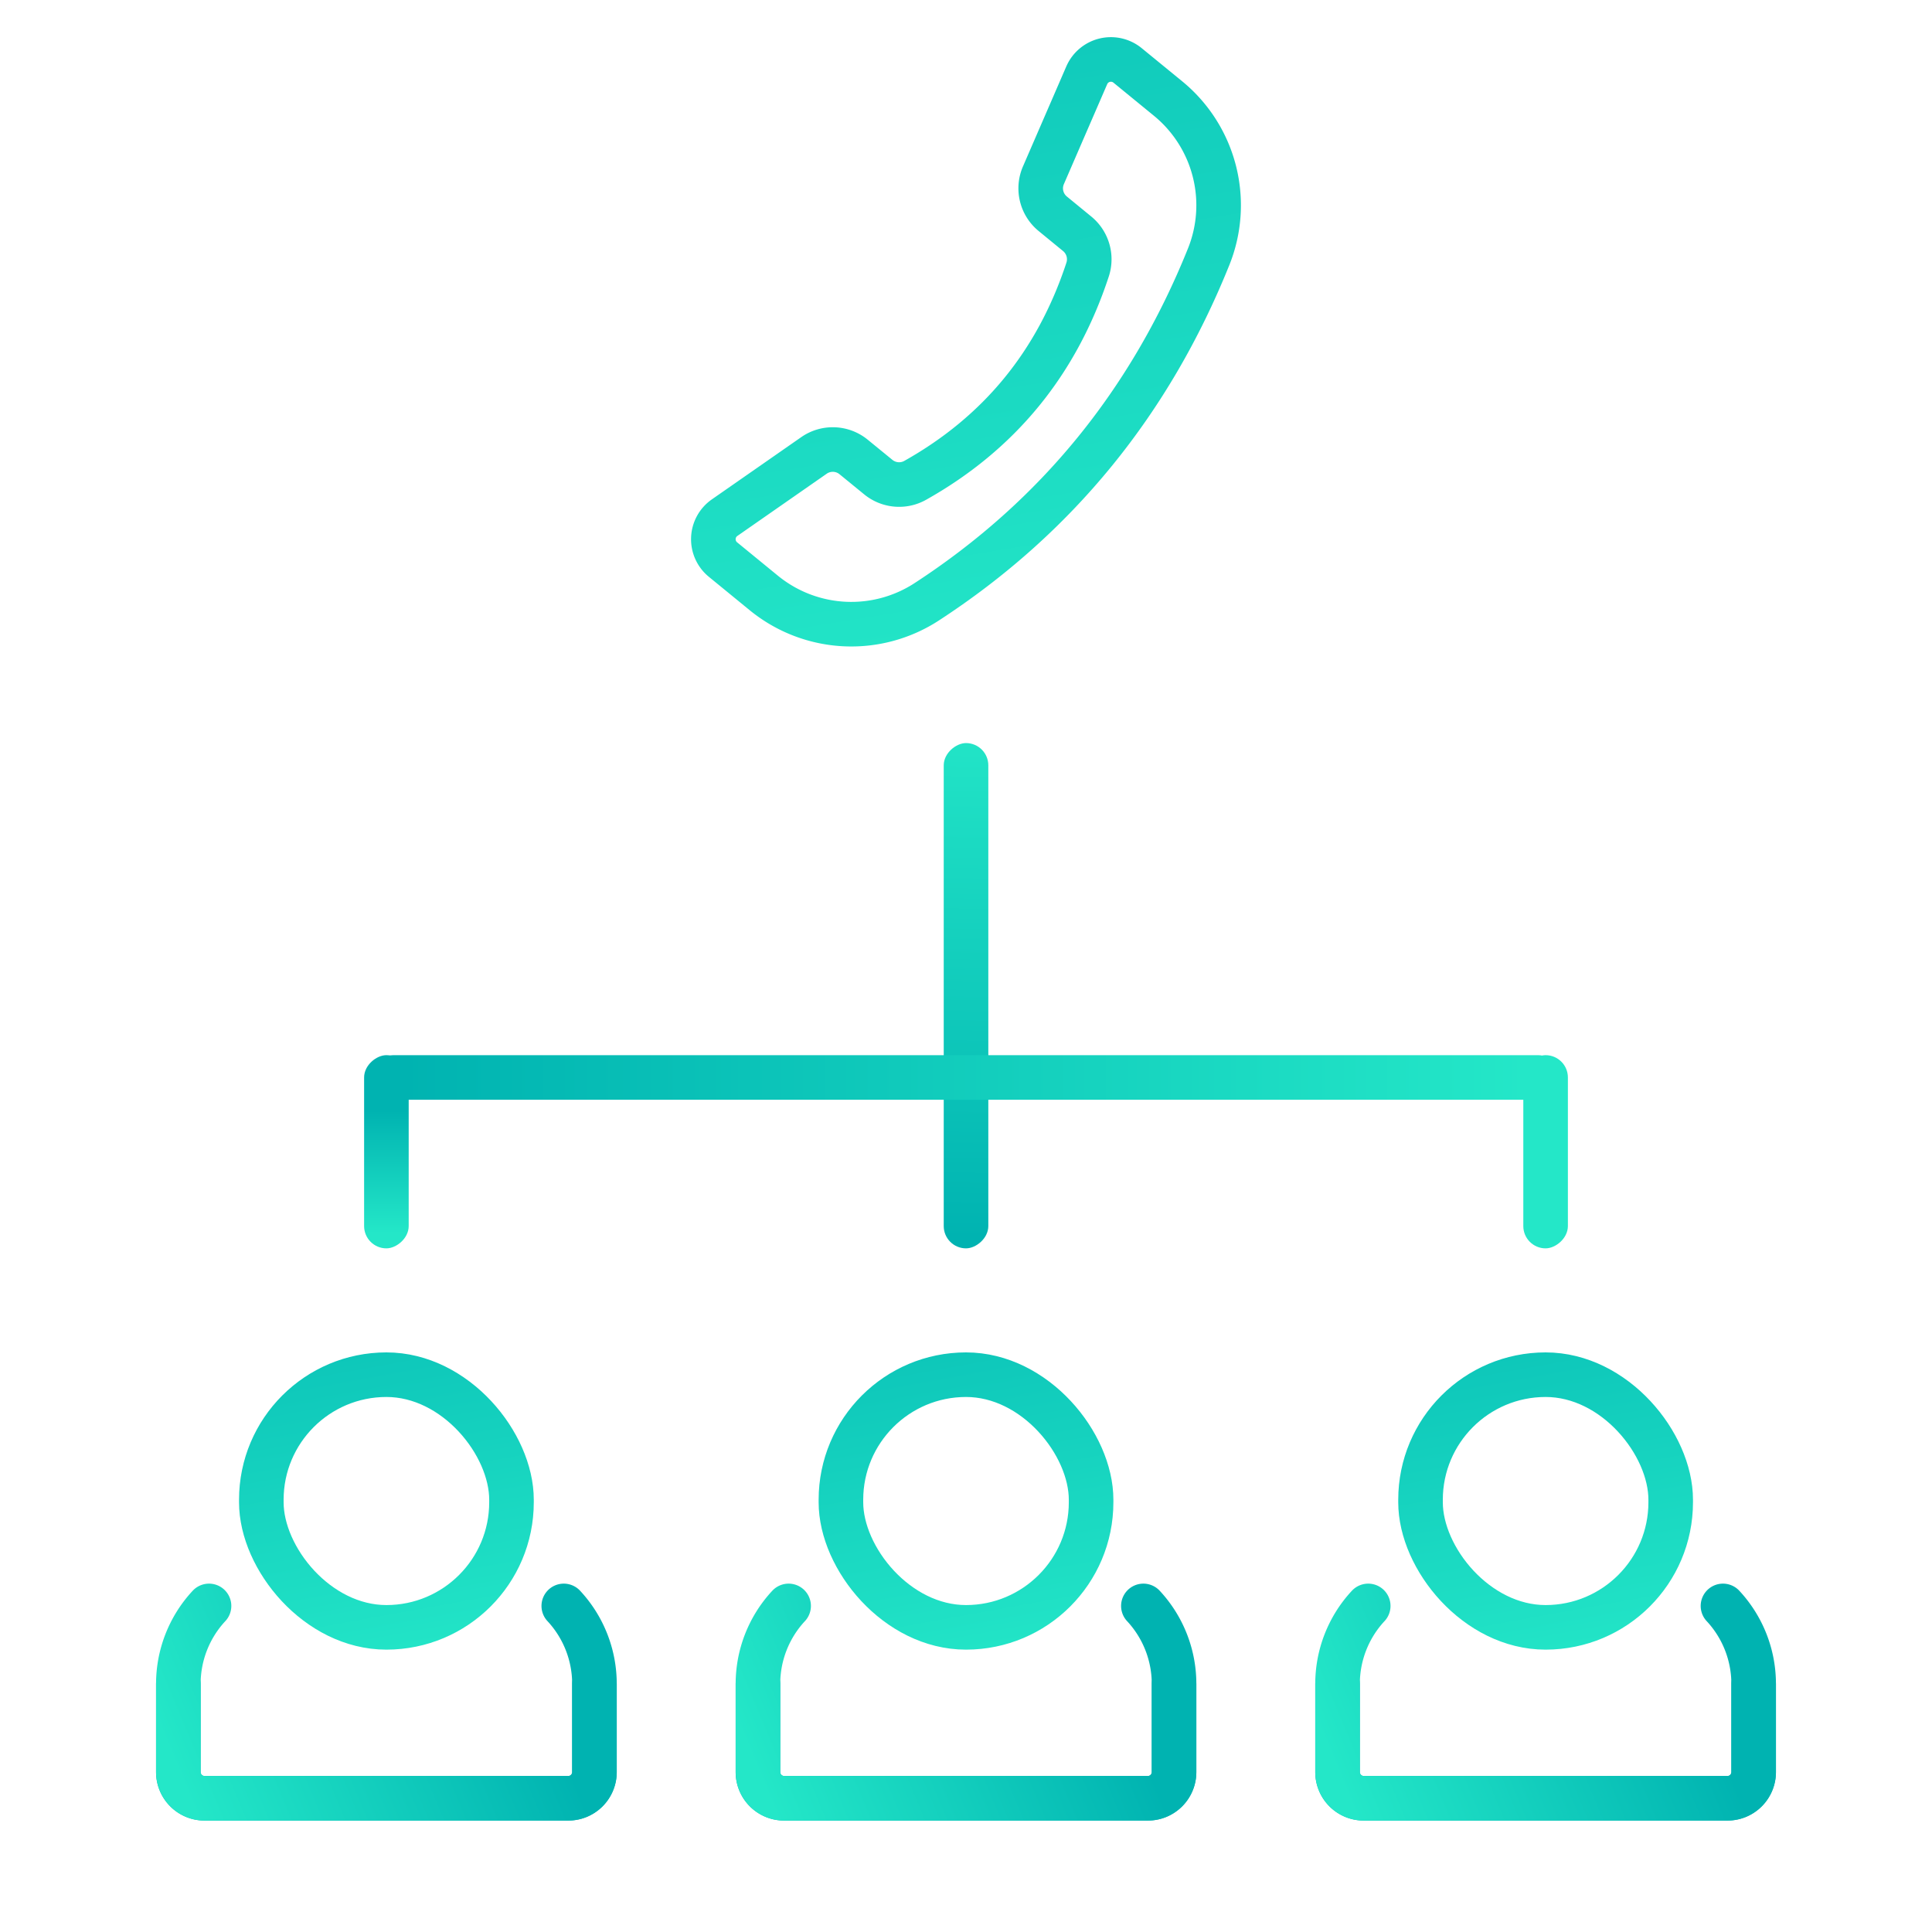 <svg xmlns="http://www.w3.org/2000/svg" width="80" height="80" viewBox="0 0 80 80">
    <defs>
        <linearGradient id="a" x1="118.964%" x2="149.216%" y1="-107.488%" y2="100%">
            <stop offset="0%" stop-color="#00B3B1"/>
            <stop offset="100%" stop-color="#24E7C8"/>
        </linearGradient>
        <linearGradient id="b" x1="14.625%" x2="106.298%" y1="37.911%" y2="55.604%">
            <stop offset="0%" stop-color="#00B3B1"/>
            <stop offset="100%" stop-color="#24E7C8"/>
        </linearGradient>
        <linearGradient id="c" x1="134.716%" x2="171.877%" y1="-107.488%" y2="100%">
            <stop offset="0%" stop-color="#00B3B1"/>
            <stop offset="100%" stop-color="#24E7C8"/>
        </linearGradient>
        <linearGradient id="d" x1="2.064%" x2="106.298%" y1="50%" y2="50.204%">
            <stop offset="0%" stop-color="#00B3B1"/>
            <stop offset="100%" stop-color="#24E7C8"/>
        </linearGradient>
        <linearGradient id="e" x1="71.236%" x2="7.825%" y1="50%" y2="50%">
            <stop offset="0%" stop-color="#00B3B1"/>
            <stop offset="100%" stop-color="#24E7C8"/>
        </linearGradient>
        <linearGradient id="f" x1="2.174%" x2="97.694%" y1="50%" y2="50%">
            <stop offset="0%" stop-color="#00B3B1"/>
            <stop offset="100%" stop-color="#24E7C8"/>
        </linearGradient>
    </defs>
    <g fill="none" fill-rule="evenodd">
        <path fill-rule="nonzero" stroke="url(#a)" stroke-width="1.846" d="M37.896 19.89c3.471-1.949 5.864-4.846 7.139-8.727a1.364 1.364 0 0 0-.43-1.481L43.59 8.85a1.36 1.36 0 0 1-.383-1.595L45 3.118a1.09 1.09 0 0 1 1.69-.41l1.672 1.368a5.712 5.712 0 0 1 1.685 6.558c-2.428 6.03-6.31 10.785-11.647 14.268a5.724 5.724 0 0 1-6.773-.349l-1.689-1.382a1.088 1.088 0 0 1 .067-1.736l3.702-2.578c.5-.347 1.17-.32 1.641.066l1.02.833c.433.354 1.04.408 1.528.134z"/>
        <g stroke-width="1.846" transform="translate(31.385 56)">
            <path stroke="#00B3B1" stroke-linecap="round" stroke-linejoin="round" d="M15.96 10.498a4.738 4.738 0 0 1 1.27 3.24v3.634c0 .602-.481 1.09-1.076 1.09H1.077A1.084 1.084 0 0 1 0 17.372v-3.634"/>
            <path stroke="url(#b)" stroke-linecap="round" stroke-linejoin="round" d="M15.96 10.498a4.738 4.738 0 0 1 1.27 3.24v3.634c0 .602-.481 1.09-1.076 1.09H1.077A1.084 1.084 0 0 1 0 17.372v-3.634" transform="matrix(-1 0 0 1 17.23 0)"/>
            <rect width="10.359" height="10.462" x="3.436" y=".923" stroke="url(#c)" rx="5.179"/>
        </g>
        <g stroke-width="1.846" transform="translate(7.385 56)">
            <path stroke="#00B3B1" stroke-linecap="round" stroke-linejoin="round" d="M15.96 10.498a4.738 4.738 0 0 1 1.27 3.24v3.634c0 .602-.481 1.09-1.076 1.09H1.077A1.084 1.084 0 0 1 0 17.372v-3.634"/>
            <path stroke="url(#b)" stroke-linecap="round" stroke-linejoin="round" d="M15.96 10.498a4.738 4.738 0 0 1 1.27 3.24v3.634c0 .602-.481 1.09-1.076 1.09H1.077A1.084 1.084 0 0 1 0 17.372v-3.634" transform="matrix(-1 0 0 1 17.23 0)"/>
            <rect width="10.359" height="10.462" x="3.436" y=".923" stroke="url(#c)" rx="5.179"/>
        </g>
        <g stroke-width="1.846" transform="translate(55.385 56)">
            <path stroke="#00B3B1" stroke-linecap="round" stroke-linejoin="round" d="M15.96 10.498a4.738 4.738 0 0 1 1.27 3.24v3.634c0 .602-.481 1.09-1.076 1.09H1.077A1.084 1.084 0 0 1 0 17.372v-3.634"/>
            <path stroke="url(#b)" stroke-linecap="round" stroke-linejoin="round" d="M15.96 10.498a4.738 4.738 0 0 1 1.27 3.24v3.634c0 .602-.481 1.09-1.076 1.09H1.077A1.084 1.084 0 0 1 0 17.372v-3.634" transform="matrix(-1 0 0 1 17.23 0)"/>
            <rect width="10.359" height="10.462" x="3.436" y=".923" stroke="url(#c)" rx="5.179"/>
        </g>
        <rect width="20.923" height="1.846" x="29.538" y="40.308" fill="url(#d)" rx=".923" transform="rotate(-90 40 41.23)"/>
        <rect width="8" height="1.846" x="12" y="46.769" fill="url(#e)" rx=".923" transform="rotate(-90 16 47.692)"/>
        <rect width="8" height="1.846" x="60" y="46.769" fill="#24E7C8" rx=".923" transform="rotate(-90 64 47.692)"/>
        <rect width="49.231" height="1.846" x="15.385" y="43.692" fill="url(#f)" rx=".923"/>
    </g>
</svg>
